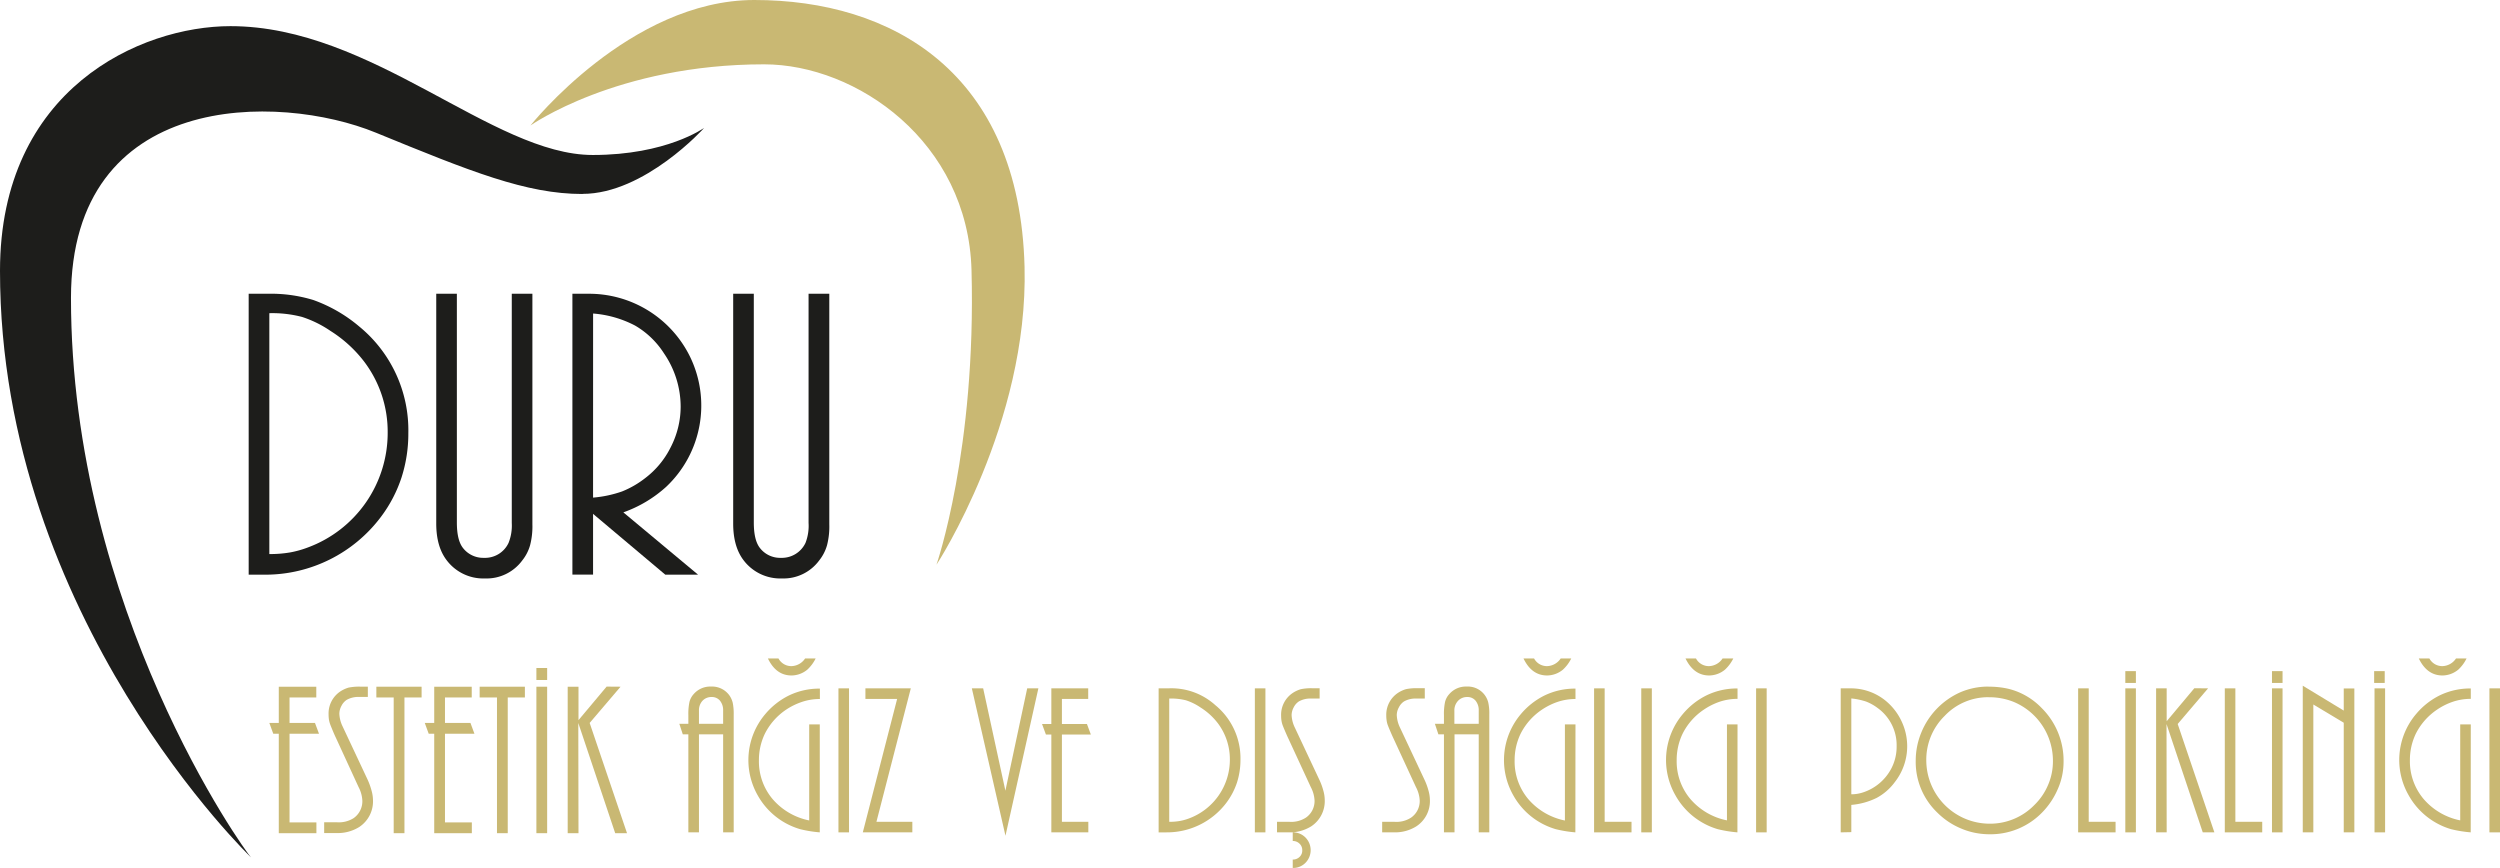<svg xmlns="http://www.w3.org/2000/svg" viewBox="0 0 669.24 232.35"><defs><style>.cls-1,.cls-2{fill:#c9b873;}.cls-1,.cls-3{fill-rule:evenodd;}.cls-3{fill:#1d1d1b;}</style></defs><g id="katman_2" data-name="katman 2"><g id="katman_1-2" data-name="katman 1"><polygon class="cls-1" points="84.7 223.04 74.63 223.04 74.63 196.41 73.15 196.41 72.1 193.53 74.63 193.53 74.63 183.83 84.67 183.83 84.67 186.71 77.51 186.71 77.51 193.53 84.32 193.53 85.39 196.41 77.51 196.41 77.51 220.16 84.7 220.16 84.7 223.04"/><path class="cls-1" d="M86.78,223v-2.88H90.2A7.38,7.38,0,0,0,94.68,219,5.52,5.52,0,0,0,97,214.33a8.68,8.68,0,0,0-1-3.61L89.87,197.4c-.27-.56-.6-1.32-1-2.3-.28-.67-.48-1.17-.58-1.5a6.23,6.23,0,0,1-.25-1.07,10.22,10.22,0,0,1-.08-1.28,7.09,7.09,0,0,1,3.18-6.18,8.4,8.4,0,0,1,2.17-1,14.42,14.42,0,0,1,3.06-.26h2.1v2.76H96.18a6.34,6.34,0,0,0-3.37.78,4.11,4.11,0,0,0-1.4,1.6,4.52,4.52,0,0,0-.57,2.1,8.62,8.62,0,0,0,.89,3.44l6.74,14.35a19.2,19.2,0,0,1,1,2.83,9.94,9.94,0,0,1,.38,2.57,8.22,8.22,0,0,1-3.69,7.15A10.91,10.91,0,0,1,89.92,223Z"/><polygon class="cls-1" points="108.27 223.04 105.39 223.04 105.39 186.71 100.75 186.71 100.75 183.83 112.86 183.83 112.86 186.71 108.27 186.71 108.27 223.04"/><polygon class="cls-1" points="126.31 223.04 116.24 223.04 116.24 196.41 114.76 196.41 113.71 193.53 116.24 193.53 116.24 183.83 126.28 183.83 126.28 186.71 119.12 186.71 119.12 193.53 125.94 193.53 127 196.41 119.12 196.41 119.12 220.16 126.31 220.16 126.31 223.04"/><polygon class="cls-1" points="135.92 223.04 133.04 223.04 133.04 186.71 128.4 186.71 128.4 183.83 140.51 183.83 140.51 186.71 135.92 186.71 135.92 223.04"/><rect class="cls-2" x="143.59" y="183.83" width="2.88" height="39.21"/><polygon class="cls-1" points="151.97 223.04 151.97 183.83 154.86 183.83 154.86 192.78 162.39 183.8 166.12 183.83 157.85 193.53 167.85 223.04 164.69 223.05 154.81 193.54 154.86 223.04 151.97 223.04"/><rect class="cls-2" x="143.59" y="178.82" width="2.88" height="3.21"/><path class="cls-1" d="M193.58,193.75v-3.51a4,4,0,0,0-.83-2.65,2.77,2.77,0,0,0-2.24-1,3.23,3.23,0,0,0-2.45,1,3.74,3.74,0,0,0-.95,2.67v3.49Zm2.83,29.07h-2.83V196.58h-6.47v26.24h-2.84V196.58h-1.49l-.93-2.83h2.42v-2.3a15.41,15.41,0,0,1,.3-3.56,4.92,4.92,0,0,1,1.14-2.1,5.86,5.86,0,0,1,4.63-2,5.71,5.71,0,0,1,4.94,2.4,5.77,5.77,0,0,1,.88,2,14.87,14.87,0,0,1,.25,3.09Z"/><path class="cls-1" d="M219.45,222.82a33.3,33.3,0,0,1-5.24-.85,19.14,19.14,0,0,1-11.34-9,19.06,19.06,0,0,1,2-21.82,19.59,19.59,0,0,1,6.38-5,18.66,18.66,0,0,1,8.23-1.81v2.78a15,15,0,0,0-4.93.82A17.93,17.93,0,0,0,210.4,190a16.9,16.9,0,0,0-5.66,6.44,16.27,16.27,0,0,0-1.58,7.09,15.63,15.63,0,0,0,3.63,10.34,17.43,17.43,0,0,0,9.83,5.76V193.92h2.83Zm-13.88-46.56h2.82a3.9,3.9,0,0,0,3.47,2.06,4.53,4.53,0,0,0,3.67-2.06h2.82a10.3,10.3,0,0,1-2.23,3,6.72,6.72,0,0,1-4.24,1.56c-2.74,0-4.85-1.51-6.31-4.54"/><rect class="cls-2" x="224.45" y="184.27" width="2.83" height="38.55"/><polygon class="cls-1" points="244.23 222.82 230.97 222.82 240.16 187.1 231.67 187.1 231.67 184.27 243.82 184.27 234.62 219.99 244.23 219.99 244.23 222.82"/><polygon class="cls-1" points="269.16 223.73 260.16 184.27 263.19 184.27 269.14 211.67 274.98 184.26 277.97 184.27 269.16 223.73"/><polygon class="cls-1" points="291.34 222.82 281.44 222.82 281.44 196.64 279.99 196.64 278.95 193.81 281.44 193.81 281.44 184.27 291.31 184.27 291.31 187.1 284.27 187.1 284.27 193.81 290.97 193.81 292.02 196.64 284.27 196.64 284.27 219.99 291.34 219.99 291.34 222.82"/><path class="cls-1" d="M313,220a16.2,16.2,0,0,0,2.85-.23,13.81,13.81,0,0,0,2.44-.68,16.76,16.76,0,0,0,10.94-15.74,16,16,0,0,0-3.2-9.72,17.73,17.73,0,0,0-4.65-4.24,15.15,15.15,0,0,0-3.9-1.92A16.24,16.24,0,0,0,313,187Zm-2.84,2.83V184.27h2.57a17.56,17.56,0,0,1,12.6,4.49,18.39,18.39,0,0,1,6.74,14.6,19.94,19.94,0,0,1-.93,6.11,18.93,18.93,0,0,1-2.85,5.44,19.92,19.92,0,0,1-15.79,7.91Z"/><rect class="cls-2" x="335.92" y="184.27" width="2.83" height="38.55"/><path class="cls-1" d="M341.85,222.82V220h3.36a7.2,7.2,0,0,0,4.4-1.14,5.39,5.39,0,0,0,2.29-4.59,8.57,8.57,0,0,0-1-3.56l-6.05-13.09c-.26-.55-.59-1.3-1-2.26-.28-.66-.47-1.15-.58-1.47a7.53,7.53,0,0,1-.24-1.06,9.89,9.89,0,0,1-.08-1.26,7,7,0,0,1,3.12-6.07,8,8,0,0,1,2.14-1,13.39,13.39,0,0,1,3-.26h2.05V187h-2.24a6.25,6.25,0,0,0-3.32.77,4.08,4.08,0,0,0-1.38,1.58,4.44,4.44,0,0,0-.56,2.06,8.44,8.44,0,0,0,.87,3.38l6.63,14.11a17.14,17.14,0,0,1,1,2.78,9.54,9.54,0,0,1,.37,2.52,8.08,8.08,0,0,1-3.61,7,10.8,10.8,0,0,1-6.2,1.61Zm4.21,0a4.64,4.64,0,0,1,3.41,1.38,4.82,4.82,0,0,1,0,6.77,4.64,4.64,0,0,1-3.41,1.38V230.1a2.51,2.51,0,0,0,1.82-.7,2.33,2.33,0,0,0,.73-1.79,2.35,2.35,0,0,0-.73-1.76,2.49,2.49,0,0,0-1.82-.72Z"/><path class="cls-1" d="M370,222.82V220h3.36a7.16,7.16,0,0,0,4.4-1.14,5.39,5.39,0,0,0,2.29-4.59,8.57,8.57,0,0,0-1-3.56L373,197.61c-.26-.55-.59-1.3-1-2.26-.28-.66-.47-1.15-.58-1.47a6.37,6.37,0,0,1-.23-1.06,8.3,8.3,0,0,1-.09-1.26,7,7,0,0,1,3.12-6.07,8,8,0,0,1,2.14-1,13.39,13.39,0,0,1,3-.26h2.05V187h-2.25a6.24,6.24,0,0,0-3.31.77,4,4,0,0,0-1.37,1.58,4.34,4.34,0,0,0-.57,2.06,8.44,8.44,0,0,0,.87,3.38l6.63,14.11a17.14,17.14,0,0,1,1,2.78,9.54,9.54,0,0,1,.37,2.52,8.07,8.07,0,0,1-3.62,7,10.73,10.73,0,0,1-6.18,1.61Z"/><path class="cls-1" d="M395.85,193.75v-3.51a4,4,0,0,0-.83-2.65,2.77,2.77,0,0,0-2.24-1,3.25,3.25,0,0,0-2.45,1,3.7,3.7,0,0,0-1,2.67v3.49Zm2.83,29.07h-2.83V196.58h-6.48v26.24h-2.83V196.58h-1.49l-.94-2.83h2.43v-2.3a15.41,15.41,0,0,1,.3-3.56,4.81,4.81,0,0,1,1.14-2.1,5.86,5.86,0,0,1,4.63-2,5.63,5.63,0,0,1,5.81,4.36,13.49,13.49,0,0,1,.26,3.09Z"/><path class="cls-1" d="M421.72,222.82a33.3,33.3,0,0,1-5.24-.85,19.14,19.14,0,0,1-11.34-9,19.06,19.06,0,0,1,2-21.82,19.59,19.59,0,0,1,6.38-5,18.66,18.66,0,0,1,8.23-1.81v2.78a15,15,0,0,0-4.93.82,17.93,17.93,0,0,0-4.12,2.08,16.9,16.9,0,0,0-5.66,6.44,16.27,16.27,0,0,0-1.58,7.09,15.63,15.63,0,0,0,3.63,10.34,17.46,17.46,0,0,0,9.83,5.76V193.92h2.83Zm-13.88-46.56h2.82a3.9,3.9,0,0,0,3.47,2.06,4.53,4.53,0,0,0,3.67-2.06h2.82a10.12,10.12,0,0,1-2.23,3,6.72,6.72,0,0,1-4.24,1.56c-2.74,0-4.85-1.51-6.31-4.54"/><polygon class="cls-1" points="436.75 222.82 426.73 222.82 426.73 184.27 429.56 184.27 429.56 219.99 436.75 219.99 436.75 222.82"/><rect class="cls-2" x="439.36" y="184.27" width="2.83" height="38.55"/><path class="cls-1" d="M465.1,222.82a33.67,33.67,0,0,1-5.25-.85,18.83,18.83,0,0,1-3.86-1.61,19.12,19.12,0,0,1-7.47-7.43,19.06,19.06,0,0,1,2-21.82,19.48,19.48,0,0,1,6.38-5,18.63,18.63,0,0,1,8.23-1.81v2.78a15,15,0,0,0-4.93.82,17.67,17.67,0,0,0-4.11,2.08,16.76,16.76,0,0,0-5.67,6.44,16.27,16.27,0,0,0-1.58,7.09,15.63,15.63,0,0,0,3.63,10.34,17.39,17.39,0,0,0,9.83,5.76V193.92h2.83Zm-13.89-46.56H454a3.9,3.9,0,0,0,3.47,2.06,4.5,4.5,0,0,0,3.66-2.06H464a10.3,10.3,0,0,1-2.23,3,6.72,6.72,0,0,1-4.24,1.56q-4.11,0-6.32-4.54"/><rect class="cls-2" x="470.1" y="184.27" width="2.83" height="38.55"/><path class="cls-1" d="M495.59,212.63a10,10,0,0,0,3.15-.51,13.17,13.17,0,0,0,7.55-6.38,12.57,12.57,0,0,0,1.43-6,12.25,12.25,0,0,0-5.09-10.21,12,12,0,0,0-1.54-1,12.58,12.58,0,0,0-1.59-.74,18.94,18.94,0,0,0-3.91-.82Zm-2.84,10.19V184.27h2.54a14.72,14.72,0,0,1,9.09,3,15.71,15.71,0,0,1,4.79,6.1,15.55,15.55,0,0,1-1.94,16,14.59,14.59,0,0,1-4.89,4.24,18.91,18.91,0,0,1-6.75,1.86v7.29Z"/><path class="cls-1" d="M532.37,186.64a16,16,0,0,0-11.79,5,16.42,16.42,0,0,0-4.92,11.94,17,17,0,0,0,16.93,16.92,16.54,16.54,0,0,0,12-5,16.28,16.28,0,0,0,3.66-5.35,15.85,15.85,0,0,0,1.31-6.24,17.07,17.07,0,0,0-10.47-16,17.48,17.48,0,0,0-6.74-1.26m0-2.83a23.67,23.67,0,0,1,4.16.34,17.45,17.45,0,0,1,3.72,1.07,18.62,18.62,0,0,1,6.38,4.37A19.87,19.87,0,0,1,552.41,204a18,18,0,0,1-1.54,7.21,20.4,20.4,0,0,1-4.24,6.33,19.28,19.28,0,0,1-14.07,5.79,20,20,0,0,1-3.77-.37,18.82,18.82,0,0,1-3.71-1.13,19.73,19.73,0,0,1-6.46-4.29,18.79,18.79,0,0,1-5.79-13.93,19.79,19.79,0,0,1,1.52-7.57,20.11,20.11,0,0,1,10.42-10.72,18.85,18.85,0,0,1,7.57-1.52"/><polygon class="cls-1" points="566.33 222.82 556.31 222.82 556.31 184.27 559.14 184.27 559.14 219.99 566.33 219.99 566.33 222.82"/><rect class="cls-2" x="568.94" y="184.27" width="2.83" height="38.55"/><polygon class="cls-1" points="577.18 222.82 577.18 184.27 580.01 184.27 580.01 193.07 587.41 184.24 591.09 184.27 582.96 193.81 592.78 222.82 589.67 222.82 579.97 193.82 580.01 222.82 577.18 222.82"/><polygon class="cls-1" points="605.59 222.82 595.57 222.82 595.57 184.27 598.4 184.27 598.4 219.99 605.59 219.99 605.59 222.82"/><rect class="cls-2" x="608.2" y="184.27" width="2.83" height="38.55"/><polygon class="cls-1" points="630.25 222.82 627.41 222.82 627.41 193.47 619.27 188.59 619.27 222.82 616.44 222.82 616.44 183.56 627.41 190.22 627.41 184.3 630.25 184.3 630.25 222.82"/><rect class="cls-2" x="635.65" y="184.27" width="2.83" height="38.55"/><path class="cls-1" d="M661.4,222.82a33.46,33.46,0,0,1-5.25-.85,18.83,18.83,0,0,1-3.86-1.61,19.21,19.21,0,0,1-7.48-7.43,19,19,0,0,1,2-21.82,19.55,19.55,0,0,1,6.37-5,18.7,18.7,0,0,1,8.24-1.81v2.78a15,15,0,0,0-4.93.82,17.54,17.54,0,0,0-4.12,2.08,16.93,16.93,0,0,0-5.67,6.44,16.27,16.27,0,0,0-1.58,7.09,15.64,15.64,0,0,0,3.64,10.34,17.39,17.39,0,0,0,9.83,5.76V193.92h2.83Zm-13.89-46.56h2.82a3.92,3.92,0,0,0,3.47,2.06,4.51,4.51,0,0,0,3.67-2.06h2.82a10.11,10.11,0,0,1-2.22,3,6.72,6.72,0,0,1-4.24,1.56q-4.11,0-6.32-4.54"/><rect class="cls-2" x="666.41" y="184.27" width="2.83" height="38.55"/><rect class="cls-2" x="568.94" y="179.66" width="2.83" height="3.16"/><rect class="cls-2" x="608.2" y="179.66" width="2.83" height="3.16"/><rect class="cls-2" x="635.55" y="179.66" width="2.83" height="3.16"/><path class="cls-3" d="M72.1,148.32a31.94,31.94,0,0,0,5.57-.44,26.78,26.78,0,0,0,4.75-1.33,32.7,32.7,0,0,0,21.36-30.7,31.09,31.09,0,0,0-6.26-19,34.5,34.5,0,0,0-9.06-8.27,29.76,29.76,0,0,0-7.61-3.74,31.46,31.46,0,0,0-8.75-1Zm-5.53,5.52V78.64h5A38.84,38.84,0,0,1,83.84,80.3a39.51,39.51,0,0,1,12.32,7.1,35.87,35.87,0,0,1,13.15,28.49,38.38,38.38,0,0,1-1.82,11.92,36.4,36.4,0,0,1-5.55,10.6,38.71,38.71,0,0,1-30.8,15.43Z"/><path class="cls-3" d="M142.52,78.64v61.72a20.08,20.08,0,0,1-.61,5.57,11.49,11.49,0,0,1-2.09,4.08,11.87,11.87,0,0,1-10,4.84,12.28,12.28,0,0,1-10.34-5q-2.7-3.63-2.7-9.7V78.64h5.52v61.21c0,3,.48,5.16,1.43,6.56a6.84,6.84,0,0,0,5.82,2.92,6.94,6.94,0,0,0,6.59-4A12.48,12.48,0,0,0,137,140V78.64Z"/><path class="cls-3" d="M158.76,133.21a31.37,31.37,0,0,0,7.76-1.65,25.35,25.35,0,0,0,6.27-3.63,23.36,23.36,0,0,0,6.72-8.14,23.75,23.75,0,0,0,2.7-10.94,25.31,25.31,0,0,0-4.46-14.25A22.76,22.76,0,0,0,170,87.15a29,29,0,0,0-11.23-3.22Zm28.11,20.63-8.77,0-19.34-16.28v16.26h-5.53V78.64h4.08A30.08,30.08,0,0,1,184.7,95.45a29.88,29.88,0,0,1-6.38,34.88,34,34,0,0,1-11.45,6.83Z"/><path class="cls-3" d="M222,78.64v61.72a20.14,20.14,0,0,1-.6,5.57,11.49,11.49,0,0,1-2.09,4.08,11.88,11.88,0,0,1-10,4.84,12.31,12.31,0,0,1-10.35-5q-2.69-3.63-2.69-9.7V78.64h5.52v61.21c0,3,.48,5.16,1.43,6.56a6.81,6.81,0,0,0,5.82,2.92,7,7,0,0,0,6.59-4,12.64,12.64,0,0,0,.82-5.34V78.64Z"/><path class="cls-1" d="M260.07,72.3c-.93-34.32-30.78-55.08-55.53-55.08C165.09,17.22,142,33.6,142,33.6S168.64,0,201.92,0c36.76,0,71,19.24,72.35,71.44,1.07,41.85-23.42,79.51-23.58,79.73,0,0,10.68-30.77,9.38-78.87"/><path class="cls-3" d="M155.93,51.93c-15.05,0-29.9-6-55.33-16.42C74.69,24.89,19,24.05,19,79.75,19,163.32,65.68,228,67.18,229.5c.77.76-67.18-64-67.18-157C0,23.74,37.68,7,61.69,7c38,0,70.09,34.49,97,34.49,19.82,0,29.73-7.23,29.79-7.24s-15.89,17.65-32.51,17.65"/></g></g></svg>
